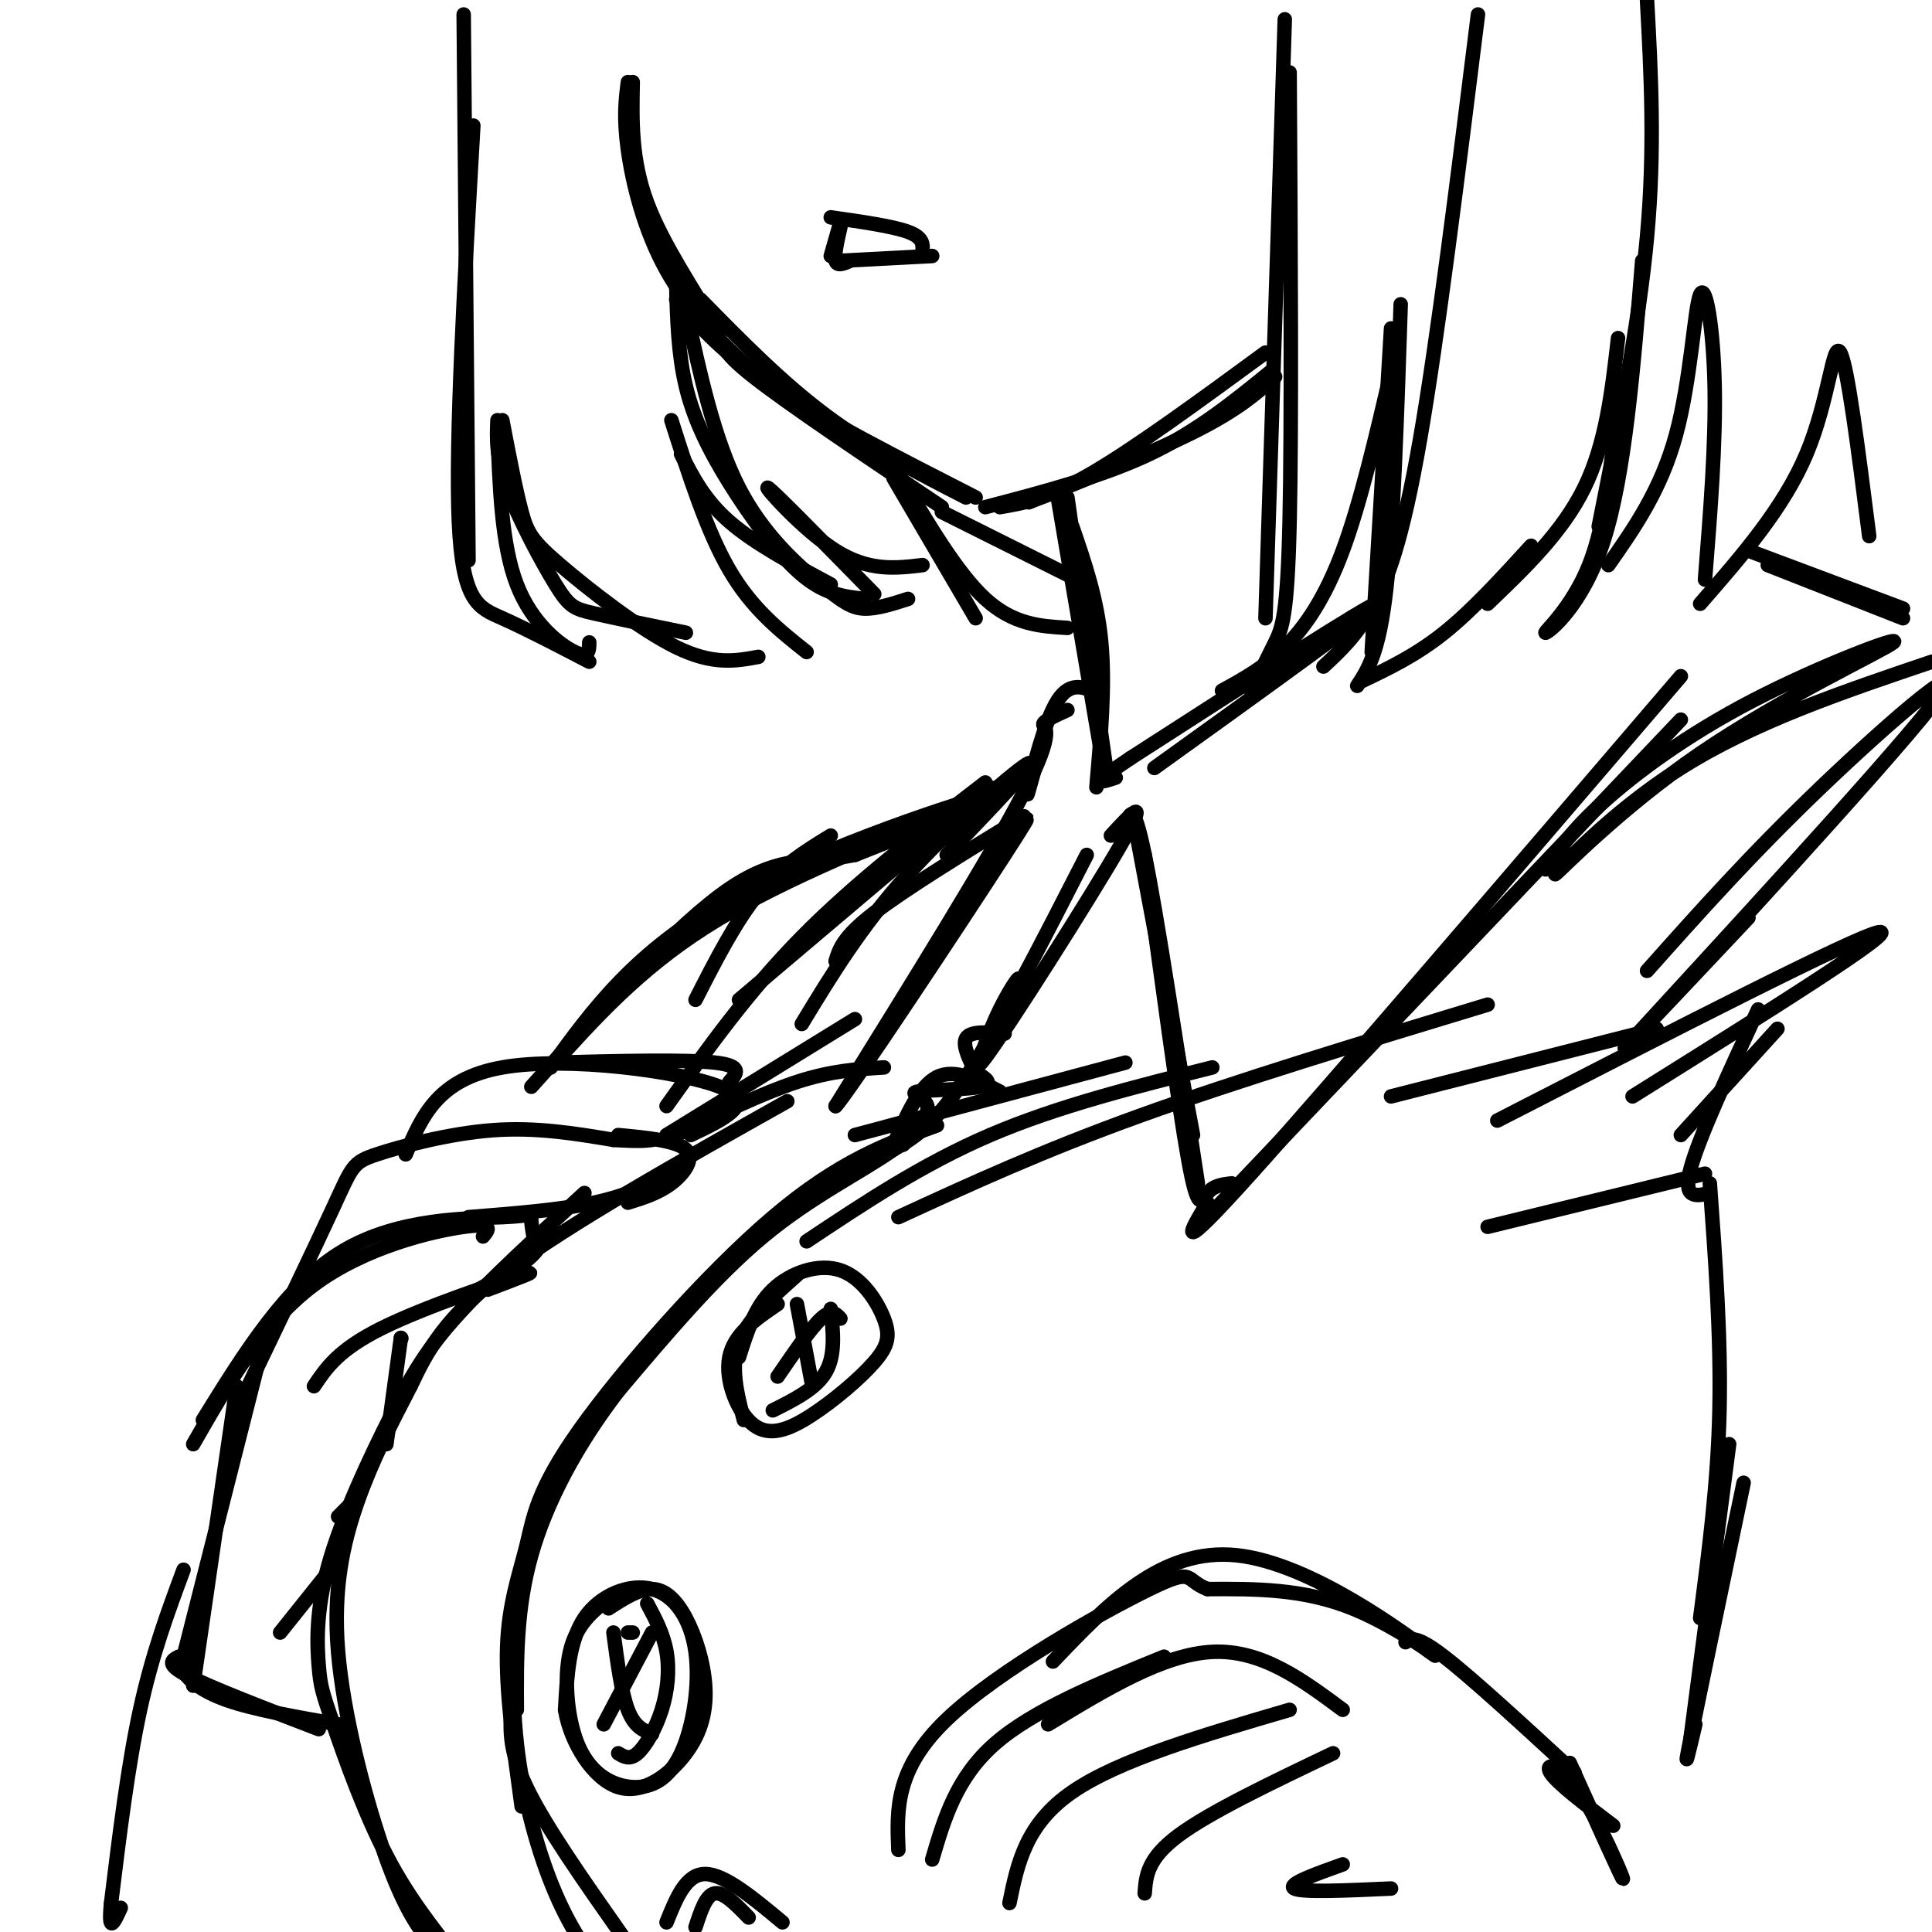 <svg viewBox='0 0 400 400' version='1.1' xmlns='http://www.w3.org/2000/svg' xmlns:xlink='http://www.w3.org/1999/xlink'><g fill='none' stroke='rgb(0,0,0)' stroke-width='3' stroke-linecap='round' stroke-linejoin='round'><path d='M130,17c-0.464,3.643 -0.929,7.286 0,14c0.929,6.714 3.250,16.500 8,25c4.750,8.500 11.929,15.714 17,20c5.071,4.286 8.036,5.643 11,7'/><path d='M131,17c-0.167,8.048 -0.333,16.095 3,25c3.333,8.905 10.167,18.667 13,24c2.833,5.333 1.667,6.238 9,12c7.333,5.762 23.167,16.381 39,27'/><path d='M145,62c8.417,8.583 16.833,17.167 26,24c9.167,6.833 19.083,11.917 29,17'/><path d='M140,62c4.833,5.583 9.667,11.167 20,18c10.333,6.833 26.167,14.917 42,23'/><path d='M207,105c4.917,-0.833 9.833,-1.667 19,-7c9.167,-5.333 22.583,-15.167 36,-25'/><path d='M204,105c12.083,-3.167 24.167,-6.333 34,-11c9.833,-4.667 17.417,-10.833 25,-17'/><path d='M213,104c13.250,-5.333 26.500,-10.667 35,-15c8.500,-4.333 12.250,-7.667 16,-11'/><path d='M96,3c0.000,0.000 1.000,113.000 1,113'/><path d='M98,26c-1.867,32.600 -3.733,65.200 -3,82c0.733,16.800 4.067,17.800 9,20c4.933,2.200 11.467,5.600 18,9'/><path d='M122,133c-0.022,1.689 -0.044,3.378 -3,2c-2.956,-1.378 -8.844,-5.822 -12,-14c-3.156,-8.178 -3.578,-20.089 -4,-32'/><path d='M103,87c-0.161,3.810 -0.321,7.619 2,14c2.321,6.381 7.125,15.333 10,20c2.875,4.667 3.821,5.048 8,6c4.179,0.952 11.589,2.476 19,4'/><path d='M104,87c1.399,7.280 2.798,14.560 4,19c1.202,4.440 2.208,6.042 8,11c5.792,4.958 16.369,13.274 24,17c7.631,3.726 12.315,2.863 17,2'/><path d='M167,135c-5.667,-4.500 -11.333,-9.000 -16,-17c-4.667,-8.000 -8.333,-19.500 -12,-31'/><path d='M141,94c2.417,4.750 4.833,9.500 10,14c5.167,4.500 13.083,8.750 21,13'/><path d='M140,59c0.196,7.149 0.393,14.298 2,21c1.607,6.702 4.625,12.958 9,20c4.375,7.042 10.107,14.869 15,19c4.893,4.131 8.946,4.565 13,5'/><path d='M142,64c2.940,13.536 5.881,27.071 11,37c5.119,9.929 12.417,16.250 17,20c4.583,3.750 6.452,4.929 9,5c2.548,0.071 5.774,-0.964 9,-2'/><path d='M181,123c-10.444,-10.667 -20.889,-21.333 -22,-22c-1.111,-0.667 7.111,8.667 14,13c6.889,4.333 12.444,3.667 18,3'/><path d='M266,4c0.000,0.000 -4.000,124.000 -4,124'/><path d='M267,15c0.222,36.711 0.444,73.422 0,93c-0.444,19.578 -1.556,22.022 -3,25c-1.444,2.978 -3.222,6.489 -5,10'/><path d='M253,143c4.378,-2.400 8.756,-4.800 13,-9c4.244,-4.200 8.356,-10.200 12,-20c3.644,-9.800 6.822,-23.400 10,-37'/><path d='M288,68c0.000,0.000 -4.000,67.000 -4,67'/><path d='M290,63c-0.750,22.917 -1.500,45.833 -3,59c-1.500,13.167 -3.750,16.583 -6,20'/><path d='M282,141c5.583,-2.667 11.167,-5.333 17,-10c5.833,-4.667 11.917,-11.333 18,-18'/><path d='M308,125c7.750,-7.417 15.500,-14.833 20,-24c4.500,-9.167 5.750,-20.083 7,-31'/><path d='M335,82c-1.208,12.988 -2.417,25.976 -6,35c-3.583,9.024 -9.542,14.083 -9,14c0.542,-0.083 7.583,-5.310 12,-19c4.417,-13.690 6.208,-35.845 8,-58'/><path d='M341,0c0.833,15.417 1.667,30.833 0,49c-1.667,18.167 -5.833,39.083 -10,60'/><path d='M306,3c-4.178,33.533 -8.356,67.067 -12,88c-3.644,20.933 -6.756,29.267 -10,35c-3.244,5.733 -6.622,8.867 -10,12'/><path d='M333,117c5.452,-7.804 10.905,-15.607 14,-27c3.095,-11.393 3.833,-26.375 5,-29c1.167,-2.625 2.762,7.107 3,19c0.238,11.893 -0.881,25.946 -2,40'/><path d='M172,45c6.417,0.917 12.833,1.833 16,3c3.167,1.167 3.083,2.583 3,4'/><path d='M174,46c0.000,0.000 -2.000,7.000 -2,7'/><path d='M174,47c-0.667,2.917 -1.333,5.833 -1,7c0.333,1.167 1.667,0.583 3,0'/><path d='M174,54c0.000,0.000 19.000,-1.000 19,-1'/><path d='M219,103c0.000,0.000 9.000,53.000 9,53'/><path d='M221,103c0.000,0.000 8.000,56.000 8,56'/><path d='M222,109c2.583,7.500 5.167,15.000 6,24c0.833,9.000 -0.083,19.500 -1,30'/><path d='M239,159c23.417,-16.833 46.833,-33.667 46,-34c-0.833,-0.333 -25.917,15.833 -51,32'/><path d='M234,157c-9.000,6.000 -6.000,5.000 -3,4'/><path d='M228,144c-3.111,-1.644 -6.222,-3.289 -9,1c-2.778,4.289 -5.222,14.511 -6,18c-0.778,3.489 0.111,0.244 1,-3'/><path d='M235,171c0.000,0.000 12.000,64.000 12,64'/><path d='M233,172c0.750,-3.583 1.500,-7.167 4,5c2.500,12.167 6.750,40.083 11,68'/><path d='M237,177c3.467,25.778 6.933,51.556 9,63c2.067,11.444 2.733,8.556 4,7c1.267,-1.556 3.133,-1.778 5,-2'/><path d='M250,249c-3.667,6.083 -7.333,12.167 9,-6c16.333,-18.167 52.667,-60.583 89,-103'/><path d='M250,252c0.000,0.000 98.000,-103.000 98,-103'/><path d='M221,147c-2.533,1.156 -5.067,2.311 -5,3c0.067,0.689 2.733,0.911 -4,14c-6.733,13.089 -22.867,39.044 -39,65'/><path d='M173,229c1.844,-1.578 25.956,-38.022 35,-52c9.044,-13.978 3.022,-5.489 -3,3'/><path d='M166,212c6.133,-10.111 12.267,-20.222 22,-31c9.733,-10.778 23.067,-22.222 25,-23c1.933,-0.778 -7.533,9.111 -17,19'/><path d='M173,199c0.750,-2.500 1.500,-5.000 8,-10c6.500,-5.000 18.750,-12.500 31,-20'/><path d='M320,180c2.692,-4.026 5.384,-8.051 12,-14c6.616,-5.949 17.155,-13.821 31,-21c13.845,-7.179 30.994,-13.664 29,-12c-1.994,1.664 -23.132,11.477 -40,23c-16.868,11.523 -29.464,24.756 -30,25c-0.536,0.244 10.990,-12.502 26,-22c15.010,-9.498 33.505,-15.749 52,-22'/><path d='M366,117c0.000,0.000 28.000,11.000 28,11'/><path d='M362,114c0.000,0.000 32.000,12.000 32,12'/><path d='M225,177c-9.167,17.917 -18.333,35.833 -25,46c-6.667,10.167 -10.833,12.583 -15,15'/><path d='M185,238c-7.000,4.911 -17.000,9.689 -27,18c-10.000,8.311 -20.000,20.156 -30,32'/><path d='M128,288c-8.533,11.111 -14.867,22.889 -18,34c-3.133,11.111 -3.067,21.556 -3,32'/><path d='M108,374c-1.652,-11.976 -3.305,-23.952 -3,-33c0.305,-9.048 2.566,-15.167 4,-21c1.434,-5.833 2.040,-11.378 11,-24c8.960,-12.622 26.274,-32.321 40,-44c13.726,-11.679 23.863,-15.340 34,-19'/><path d='M187,237c2.732,-3.054 5.464,-6.107 5,-8c-0.464,-1.893 -4.125,-2.625 -2,-3c2.125,-0.375 10.036,-0.393 13,-1c2.964,-0.607 0.982,-1.804 -1,-3'/><path d='M202,222c-0.956,-1.978 -2.844,-5.422 -2,-7c0.844,-1.578 4.422,-1.289 8,-1'/><path d='M185,237c2.667,-6.083 5.333,-12.167 9,-14c3.667,-1.833 8.333,0.583 13,3'/><path d='M201,225c1.788,-5.537 3.576,-11.075 6,-16c2.424,-4.925 5.485,-9.238 3,-4c-2.485,5.238 -10.515,20.026 -6,14c4.515,-6.026 21.576,-32.864 28,-44c6.424,-11.136 2.212,-6.568 -2,-2'/><path d='M115,304c-2.673,7.226 -5.345,14.452 -7,24c-1.655,9.548 -2.292,21.417 -1,33c1.292,11.583 4.512,22.881 8,31c3.488,8.119 7.244,13.060 11,18'/><path d='M106,353c-0.417,4.500 -0.833,9.000 3,17c3.833,8.000 11.917,19.500 20,31'/><path d='M138,235c0.000,0.000 39.000,-24.000 39,-24'/><path d='M140,235c8.917,-4.333 17.833,-8.667 25,-11c7.167,-2.333 12.583,-2.667 18,-3'/><path d='M177,235c0.000,0.000 56.000,-15.000 56,-15'/><path d='M167,257c12.000,-8.000 24.000,-16.000 38,-22c14.000,-6.000 30.000,-10.000 46,-14'/><path d='M186,252c14.833,-6.833 29.667,-13.667 50,-21c20.333,-7.333 46.167,-15.167 72,-23'/><path d='M288,227c0.000,0.000 55.000,-14.000 55,-14'/><path d='M121,247c-9.780,8.970 -19.560,17.940 -26,25c-6.440,7.060 -9.540,12.209 -14,21c-4.460,8.791 -10.279,21.224 -13,31c-2.721,9.776 -2.345,16.895 -2,21c0.345,4.105 0.660,5.195 3,12c2.340,6.805 6.704,19.325 12,29c5.296,9.675 11.524,16.504 13,19c1.476,2.496 -1.801,0.658 -5,-3c-3.199,-3.658 -6.321,-9.135 -10,-20c-3.679,-10.865 -7.913,-27.117 -9,-40c-1.087,-12.883 0.975,-22.395 4,-31c3.025,-8.605 7.012,-16.302 11,-24'/><path d='M85,287c3.578,-7.511 7.022,-14.289 20,-24c12.978,-9.711 35.489,-22.356 58,-35'/><path d='M165,264c-5.083,4.500 -10.167,9.000 -12,14c-1.833,5.000 -0.417,10.500 1,16'/><path d='M161,270c-4.527,3.079 -9.053,6.158 -10,11c-0.947,4.842 1.686,11.448 5,14c3.314,2.552 7.308,1.049 12,-2c4.692,-3.049 10.083,-7.646 13,-11c2.917,-3.354 3.359,-5.466 2,-9c-1.359,-3.534 -4.520,-8.490 -9,-10c-4.480,-1.510 -10.280,0.426 -14,4c-3.720,3.574 -5.360,8.787 -7,14'/><path d='M126,331c-3.345,2.646 -6.691,5.292 -8,11c-1.309,5.708 -0.582,14.478 2,20c2.582,5.522 7.018,7.796 11,8c3.982,0.204 7.509,-1.664 10,-7c2.491,-5.336 3.946,-14.142 3,-21c-0.946,-6.858 -4.293,-11.770 -9,-13c-4.707,-1.230 -10.773,1.220 -14,6c-3.227,4.780 -3.613,11.890 -4,19'/><path d='M117,354c1.100,6.814 5.848,14.348 11,16c5.152,1.652 10.706,-2.577 14,-7c3.294,-4.423 4.326,-9.041 4,-14c-0.326,-4.959 -2.011,-10.258 -4,-14c-1.989,-3.742 -4.283,-5.926 -7,-6c-2.717,-0.074 -5.859,1.963 -9,4'/><path d='M138,398c2.000,-5.000 4.000,-10.000 8,-10c4.000,0.000 10.000,5.000 16,10'/><path d='M40,299c7.200,-12.556 14.400,-25.111 25,-33c10.600,-7.889 24.600,-11.111 31,-12c6.400,-0.889 5.200,0.556 4,2'/><path d='M65,287c2.533,-3.778 5.067,-7.556 14,-12c8.933,-4.444 24.267,-9.556 29,-11c4.733,-1.444 -1.133,0.778 -7,3'/><path d='M42,294c8.696,-14.042 17.393,-28.083 29,-35c11.607,-6.917 26.125,-6.708 33,-7c6.875,-0.292 6.107,-1.083 6,0c-0.107,1.083 0.446,4.042 1,7'/><path d='M111,259c-1.833,2.500 -6.917,5.250 -12,8'/><path d='M49,292c8.000,-16.667 16.000,-33.333 20,-42c4.000,-8.667 4.000,-9.333 9,-11c5.000,-1.667 15.000,-4.333 24,-5c9.000,-0.667 17.000,0.667 25,2'/><path d='M127,236c5.500,0.333 6.750,0.167 8,0'/><path d='M97,252c9.500,-0.750 19.000,-1.500 26,-3c7.000,-1.500 11.500,-3.750 16,-6'/><path d='M128,235c6.044,0.578 12.089,1.156 14,3c1.911,1.844 -0.311,4.956 -3,7c-2.689,2.044 -5.844,3.022 -9,4'/><path d='M84,239c3.311,-7.822 6.622,-15.644 20,-18c13.378,-2.356 36.822,0.756 45,4c8.178,3.244 1.089,6.622 -6,10'/><path d='M115,220c13.500,-0.333 27.000,-0.667 33,0c6.000,0.667 4.500,2.333 3,4'/><path d='M54,280c0.000,0.000 -16.000,63.000 -16,63'/><path d='M49,287c0.000,0.000 -9.000,62.000 -9,62'/><path d='M83,277c0.000,0.000 0.100,0.100 0.1,0.1'/><path d='M83,277c0.000,0.000 -3.000,22.000 -3,22'/><path d='M73,311c0.000,0.000 -3.000,3.000 -3,3'/><path d='M70,323c0.000,0.000 -12.000,15.000 -12,15'/><path d='M39,343c-0.911,0.711 -1.822,1.422 -1,3c0.822,1.578 3.378,4.022 9,6c5.622,1.978 14.311,3.489 23,5'/><path d='M37,343c-1.417,0.750 -2.833,1.500 2,4c4.833,2.500 15.917,6.750 27,11'/><path d='M341,201c10.696,-12.006 21.393,-24.012 36,-38c14.607,-13.988 33.125,-29.958 23,-17c-10.125,12.958 -48.893,54.845 -60,67c-11.107,12.155 5.446,-5.423 22,-23'/><path d='M114,221c8.733,-12.044 17.467,-24.089 37,-35c19.533,-10.911 49.867,-20.689 56,-22c6.133,-1.311 -11.933,5.844 -30,13'/><path d='M177,177c-8.622,1.756 -15.178,-0.356 -26,7c-10.822,7.356 -25.911,24.178 -41,41'/><path d='M114,221c9.083,-10.083 18.167,-20.167 32,-29c13.833,-8.833 32.417,-16.417 51,-24'/><path d='M38,325c-3.250,8.750 -6.500,17.500 -9,29c-2.500,11.500 -4.250,25.750 -6,40'/><path d='M23,394c-0.667,6.833 0.667,3.917 2,1'/><path d='M130,338c0.000,0.000 1.000,0.000 1,0'/><path d='M135,338c0.000,0.000 -10.000,19.000 -10,19'/><path d='M127,338c0.833,6.250 1.667,12.500 3,16c1.333,3.500 3.167,4.250 5,5'/><path d='M174,273c-0.917,-1.000 -1.833,-2.000 -4,0c-2.167,2.000 -5.583,7.000 -9,12'/><path d='M165,270c0.000,0.000 3.000,16.000 3,16'/><path d='M134,332c1.679,3.137 3.357,6.274 4,10c0.643,3.726 0.250,8.042 -1,12c-1.250,3.958 -3.357,7.560 -5,9c-1.643,1.440 -2.821,0.720 -4,0'/><path d='M172,271c0.500,4.750 1.000,9.500 -1,13c-2.000,3.500 -6.500,5.750 -11,8'/><path d='M144,399c1.083,-3.333 2.167,-6.667 4,-7c1.833,-0.333 4.417,2.333 7,5'/><path d='M310,232c37.167,-19.083 74.333,-38.167 79,-39c4.667,-0.833 -23.167,16.583 -51,34'/><path d='M368,213c0.000,0.000 -20.000,22.000 -20,22'/><path d='M364,209c-6.167,13.333 -12.333,26.667 -14,33c-1.667,6.333 1.167,5.667 4,5'/><path d='M354,245c1.167,16.000 2.333,32.000 2,47c-0.333,15.000 -2.167,29.000 -4,43'/><path d='M218,344c11.238,-11.804 22.476,-23.607 38,-22c15.524,1.607 35.333,16.625 40,20c4.667,3.375 -5.810,-4.893 -16,-9c-10.190,-4.107 -20.095,-4.054 -30,-4'/><path d='M250,329c-4.976,-1.905 -2.417,-4.667 -12,0c-9.583,4.667 -31.310,16.762 -42,27c-10.690,10.238 -10.345,18.619 -10,27'/><path d='M217,357c11.917,-7.250 23.833,-14.500 34,-15c10.167,-0.500 18.583,5.750 27,12'/><path d='M241,343c-13.500,5.500 -27.000,11.000 -35,18c-8.000,7.000 -10.500,15.500 -13,24'/><path d='M267,354c-17.667,5.167 -35.333,10.333 -45,17c-9.667,6.667 -11.333,14.833 -13,23'/><path d='M276,363c-12.750,6.083 -25.500,12.167 -32,17c-6.500,4.833 -6.750,8.417 -7,12'/><path d='M291,340c1.083,-0.750 2.167,-1.500 8,3c5.833,4.500 16.417,14.250 27,24'/><path d='M361,307c-4.667,22.333 -9.333,44.667 -11,53c-1.667,8.333 -0.333,2.667 1,-3'/><path d='M358,299c0.000,0.000 -8.000,61.000 -8,61'/><path d='M278,386c-5.833,2.083 -11.667,4.167 -10,5c1.667,0.833 10.833,0.417 20,0'/><path d='M325,365c5.411,11.994 10.821,23.988 11,24c0.179,0.012 -4.875,-11.958 -9,-18c-4.125,-6.042 -7.321,-6.155 -6,-4c1.321,2.155 7.161,6.577 13,11'/><path d='M202,128c0.000,0.000 -17.000,-29.000 -17,-29'/><path d='M186,98c6.083,10.333 12.167,20.667 18,26c5.833,5.333 11.417,5.667 17,6'/><path d='M195,106c0.000,0.000 28.000,14.000 28,14'/><path d='M352,125c8.644,-9.911 17.289,-19.822 22,-31c4.711,-11.178 5.489,-23.622 7,-21c1.511,2.622 3.756,20.311 6,38'/><path d='M138,229c8.500,-11.917 17.000,-23.833 28,-35c11.000,-11.167 24.500,-21.583 38,-32'/><path d='M205,163c0.000,0.000 -52.000,44.000 -52,44'/><path d='M144,207c4.167,-8.167 8.333,-16.333 13,-22c4.667,-5.667 9.833,-8.833 15,-12'/><path d='M308,254c0.000,0.000 45.000,-11.000 45,-11'/></g>
</svg>